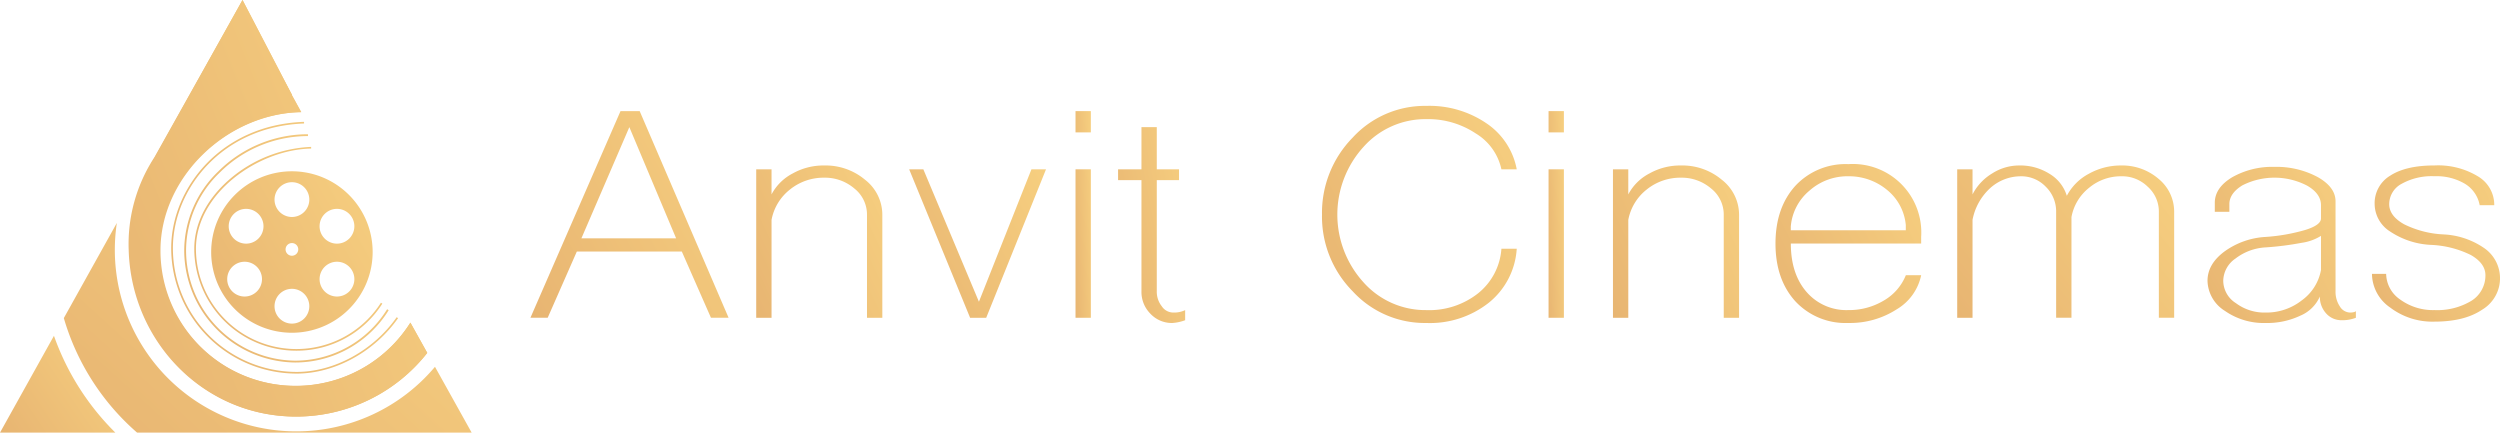 <svg xmlns="http://www.w3.org/2000/svg" xmlns:xlink="http://www.w3.org/1999/xlink" width="458.288" height="79.303" viewBox="0 0 458.288 79.303">
  <defs>
    <linearGradient id="linear-gradient" x1="1.459" y1="-0.785" x2="-1.993" y2="1.172" gradientUnits="objectBoundingBox">
      <stop offset="0" stop-color="#ffde87"/>
      <stop offset="1" stop-color="#d49260"/>
    </linearGradient>
  </defs>
  <g id="Group_29" data-name="Group 29" transform="translate(-63.773 -569.502)">
    <g id="Group_7" data-name="Group 7" transform="translate(161.009 588.913)">
      <path id="Path_22" data-name="Path 22" d="M157.095,644.067l16.514-37.882h3.512l16.3,37.882h-3.233l-5.34-12.137H165.6l-5.34,12.137ZM183.8,629.5l-8.573-20.377L166.442,629.5Z" transform="translate(-157.095 -605.227)" fill="url(#linear-gradient)"/>
      <path id="Path_23" data-name="Path 23" d="M195.745,643.409V616.194h2.81v4.6a9.093,9.093,0,0,1,3.866-3.834,11.511,11.511,0,0,1,5.762-1.469,11.247,11.247,0,0,1,7.519,2.619,8.13,8.13,0,0,1,3.162,6.389v18.91h-2.811V624.5a6.09,6.09,0,0,0-2.319-4.792,8.268,8.268,0,0,0-5.55-1.98,9.8,9.8,0,0,0-6.254,2.171,9.233,9.233,0,0,0-3.374,5.558v17.951h-2.81Z" transform="translate(-154.356 -604.567)" fill="url(#linear-gradient)"/>
      <path id="Path_24" data-name="Path 24" d="M233.1,643.362l-11.173-27.215h2.6l10.189,24.276,9.627-24.276h2.671l-10.964,27.215Z" transform="translate(-152.5 -604.52)" fill="url(#linear-gradient)"/>
      <path id="Path_25" data-name="Path 25" d="M250.406,606.185h2.81v3.9h-2.81Zm0,10.668h2.81v27.215h-2.81Z" transform="translate(-150.482 -605.227)" fill="url(#linear-gradient)"/>
      <path id="Path_26" data-name="Path 26" d="M263.593,643.107a5.638,5.638,0,0,1-1.616-4.089V618.64H257.69v-1.981h4.287v-7.729h2.81v7.729h4.076v1.981h-4.076v20.379a4.276,4.276,0,0,0,.915,2.747,2.53,2.53,0,0,0,2.107,1.15,4.665,4.665,0,0,0,2.179-.446v1.852a8.339,8.339,0,0,1-2.39.511,5.413,5.413,0,0,1-4.005-1.724" transform="translate(-149.966 -605.032)" fill="url(#linear-gradient)"/>
      <path id="Path_27" data-name="Path 27" d="M298.221,639.275a19.476,19.476,0,0,1-5.622-14.053,19.694,19.694,0,0,1,5.622-14.118,17.958,17.958,0,0,1,13.493-5.814,18.564,18.564,0,0,1,11.032,3.194,13.03,13.03,0,0,1,5.551,8.433h-2.81a10.169,10.169,0,0,0-4.709-6.58,15.767,15.767,0,0,0-9.065-2.619,15.21,15.21,0,0,0-11.524,5.11,18.461,18.461,0,0,0,0,24.786,15.205,15.205,0,0,0,11.524,5.111,14.437,14.437,0,0,0,9.487-3.066,11.488,11.488,0,0,0,4.287-8.178h2.81a13.8,13.8,0,0,1-5.129,9.9,17.409,17.409,0,0,1-11.454,3.706,17.95,17.95,0,0,1-13.493-5.813" transform="translate(-147.492 -605.29)" fill="url(#linear-gradient)"/>
      <path id="Path_28" data-name="Path 28" d="M331.381,606.185h2.81v3.9h-2.81Zm0,10.668h2.81v27.215h-2.81Z" transform="translate(-144.743 -605.227)" fill="url(#linear-gradient)"/>
      <path id="Path_29" data-name="Path 29" d="M342.406,643.409V616.194h2.81v4.6a9.093,9.093,0,0,1,3.866-3.834,11.511,11.511,0,0,1,5.762-1.469,11.247,11.247,0,0,1,7.519,2.619,8.129,8.129,0,0,1,3.161,6.389v18.91h-2.81V624.5a6.092,6.092,0,0,0-2.318-4.792,8.27,8.27,0,0,0-5.551-1.98,9.8,9.8,0,0,0-6.255,2.171,9.241,9.241,0,0,0-3.373,5.558v17.951h-2.81Z" transform="translate(-143.962 -604.567)" fill="url(#linear-gradient)"/>
      <path id="Path_30" data-name="Path 30" d="M373.884,640.422q-3.656-4.024-3.655-10.6t3.655-10.6a12.56,12.56,0,0,1,9.7-3.96A12.547,12.547,0,0,1,396.932,628.6v1.213H373.041q0,5.558,2.881,8.881a9.636,9.636,0,0,0,7.66,3.321,12.353,12.353,0,0,0,6.465-1.725,9.421,9.421,0,0,0,4.076-4.664h2.81a9.51,9.51,0,0,1-4.5,6.26,15.765,15.765,0,0,1-8.854,2.492,12.554,12.554,0,0,1-9.7-3.961m20.238-13.031v-.958a9.37,9.37,0,0,0-3.373-6.388,10.926,10.926,0,0,0-7.167-2.555,10.492,10.492,0,0,0-7.1,2.618,9.585,9.585,0,0,0-3.444,6.581v.7Z" transform="translate(-141.99 -604.584)" fill="url(#linear-gradient)"/>
      <path id="Path_31" data-name="Path 31" d="M401.334,643.409V616.194h2.81v4.6a9.566,9.566,0,0,1,3.585-3.834,9.157,9.157,0,0,1,4.989-1.469,10.039,10.039,0,0,1,5.55,1.535,7.138,7.138,0,0,1,3.162,4.024,9.627,9.627,0,0,1,4.006-4.024,12.012,12.012,0,0,1,5.973-1.535,10.182,10.182,0,0,1,6.886,2.492,7.751,7.751,0,0,1,2.811,6v19.421H438.3V623.987a6.088,6.088,0,0,0-2.038-4.6,6.677,6.677,0,0,0-4.849-1.917,9.115,9.115,0,0,0-5.9,2.108,8.9,8.9,0,0,0-3.233,5.365v18.463h-2.81V623.987a6.306,6.306,0,0,0-1.9-4.6A6.191,6.191,0,0,0,413,617.472a8.373,8.373,0,0,0-5.693,2.236,10.548,10.548,0,0,0-3.162,5.749v17.951Z" transform="translate(-139.785 -604.567)" fill="url(#linear-gradient)"/>
      <path id="Path_32" data-name="Path 32" d="M447.344,642.113a6.679,6.679,0,0,1-3.161-5.494q0-3.066,3.093-5.366a14.19,14.19,0,0,1,7.589-2.683,34.106,34.106,0,0,0,7.239-1.278q2.88-.895,2.881-2.108v-2.429q0-2.108-2.531-3.578a12.989,12.989,0,0,0-11.875-.063q-2.39,1.47-2.39,3.449v1.406h-2.67V622.31q0-2.745,3.162-4.663a14.87,14.87,0,0,1,7.729-1.917,16,16,0,0,1,7.942,1.852q3.3,1.854,3.3,4.472v16.482a4.8,4.8,0,0,0,.774,2.748,2.248,2.248,0,0,0,1.9,1.15,2.842,2.842,0,0,0,.633-.064.917.917,0,0,0,.422-.192v1.213a6.885,6.885,0,0,1-2.67.448,3.726,3.726,0,0,1-2.811-1.279,4.476,4.476,0,0,1-1.124-3.066,6.759,6.759,0,0,1-3.584,3.513,14.186,14.186,0,0,1-6.325,1.343,12.491,12.491,0,0,1-7.521-2.237m14.125-1.917a8.787,8.787,0,0,0,3.513-5.557v-6.262a9.05,9.05,0,0,1-3.584,1.279,54.251,54.251,0,0,1-6.534.831,9.941,9.941,0,0,0-5.552,2.044,5.05,5.05,0,0,0-2.248,4.089,4.9,4.9,0,0,0,2.319,4.089,8.737,8.737,0,0,0,5.481,1.726,10.488,10.488,0,0,0,6.605-2.239" transform="translate(-136.748 -604.55)" fill="url(#linear-gradient)"/>
      <path id="Path_33" data-name="Path 33" d="M475.708,641.556a7.57,7.57,0,0,1-3.373-6.2h2.6a5.813,5.813,0,0,0,2.6,4.728A10.246,10.246,0,0,0,483.788,642a12.131,12.131,0,0,0,6.816-1.726,5.471,5.471,0,0,0,2.53-4.663q0-2.172-2.671-3.706a18.188,18.188,0,0,0-7.167-1.852,14.715,14.715,0,0,1-7.589-2.428,6.029,6.029,0,0,1-2.882-5.047,5.885,5.885,0,0,1,2.882-5.239q2.88-1.852,8.081-1.853a14.063,14.063,0,0,1,7.942,1.981,6.072,6.072,0,0,1,3.022,5.3h-2.671a5.825,5.825,0,0,0-2.67-3.9,10.221,10.221,0,0,0-5.623-1.405,11.319,11.319,0,0,0-6.043,1.405,4.225,4.225,0,0,0-2.249,3.705q0,2.172,2.741,3.7a18.114,18.114,0,0,0,7.168,1.853A14.305,14.305,0,0,1,493,630.7a6.713,6.713,0,0,1-.492,11.243q-3.233,2.172-8.714,2.173a12.808,12.808,0,0,1-8.082-2.555" transform="translate(-134.753 -604.567)" fill="url(#linear-gradient)"/>
    </g>
    <g id="Group_11" data-name="Group 11" transform="translate(63.773 569.502)">
      <path id="Path_34" data-name="Path 34" d="M72.663,626.13l-.222.4-9.668,17.348H83.916A46.956,46.956,0,0,1,72.663,626.13" transform="translate(-62.773 -564.574)" fill="url(#linear-gradient)"/>
      <path id="Path_35" data-name="Path 35" d="M116.156,645.306a33.269,33.269,0,0,1-32.9-38.207l-9.719,17.441a44.22,44.22,0,0,0,13.429,20.993h61.331l-6.722-12.062a33.2,33.2,0,0,1-25.417,11.834" transform="translate(-61.837 -566.23)" fill="url(#linear-gradient)"/>
      <path id="Path_36" data-name="Path 36" d="M139.186,633a30.511,30.511,0,0,1-23.994,11.671c-16.849,0-30.092-13.715-30.555-30.555-.446-16.173,11.309-28.613,27.744-30.828.009.005.017.017.026.023l.6-.1,3.108,5.658h-.054v0c-13.482.257-25.772,11.83-25.772,25.372A24.812,24.812,0,0,0,136.1,627.456Z" transform="translate(-60.871 -568.309)" fill="url(#linear-gradient)"/>
      <g id="Group_8" data-name="Group 8" transform="translate(35.613 26.924)">
        <path id="Path_37" data-name="Path 37" d="M114.247,631.637a18.721,18.721,0,0,1-18.712-18.688c0-4.779,2.453-9.431,6.909-13.1a24.43,24.43,0,0,1,14.511-5.575l.005.307c-9.766.186-21.119,8.251-21.119,18.37a18.406,18.406,0,0,0,33.913,9.891l.259.166A18.641,18.641,0,0,1,114.247,631.637Z" transform="translate(-95.535 -594.271)" fill="url(#linear-gradient)"/>
      </g>
      <g id="Group_9" data-name="Group 9" transform="translate(31.385 22.334)">
        <path id="Path_38" data-name="Path 38" d="M114.652,636.2a23.017,23.017,0,0,1-23.006-22.977c0-10.974,9.107-22.644,24.348-23.173l.011.307c-15.054.523-24.05,12.037-24.05,22.865a22.71,22.71,0,0,0,22.7,22.67c6.869,0,14.063-3.937,18.327-10.031l.252.176C128.911,632.209,121.618,636.2,114.652,636.2Z" transform="translate(-91.646 -590.048)" fill="url(#linear-gradient)"/>
      </g>
      <g id="Group_10" data-name="Group 10" transform="translate(33.773 24.606)">
        <path id="Path_39" data-name="Path 39" d="M114.182,633.985a20.576,20.576,0,0,1-20.34-20.759,20.176,20.176,0,0,1,6.253-14.279,23.285,23.285,0,0,1,16.432-6.808l0,.338h-.146a22.971,22.971,0,0,0-16.048,6.71,19.84,19.84,0,0,0-6.153,14.04,20.238,20.238,0,0,0,20,20.421,19.834,19.834,0,0,0,16.854-9.431l.286.18A20.166,20.166,0,0,1,114.182,633.985Z" transform="translate(-93.842 -592.138)" fill="url(#linear-gradient)"/>
      </g>
      <path id="Path_40" data-name="Path 40" d="M114.064,586.906,105,569.5,88.308,599.459Z" transform="translate(-60.551 -569.502)" fill="url(#linear-gradient)"/>
      <path id="Path_41" data-name="Path 41" d="M139.214,634.195a30.655,30.655,0,0,1-24.077,11.671c-16.909,0-30.2-13.715-30.662-30.555a29.118,29.118,0,0,1,4.72-16.987L105.35,569.5l9.062,17.4-.066.031,1.719,3.122h-.055v0c-13.528.257-25.861,11.83-25.861,25.372a24.914,24.914,0,0,0,45.97,13.217Z" transform="translate(-60.886 -569.502)" fill="url(#linear-gradient)"/>
      <path id="Path_42" data-name="Path 42" d="M113.187,598.387a14.8,14.8,0,1,0,14.8,14.8,14.8,14.8,0,0,0-14.8-14.8m8.258,6.889a3.188,3.188,0,1,1-3.188,3.188,3.188,3.188,0,0,1,3.188-3.188m-16.932,16.07a3.188,3.188,0,1,1,3.188-3.188,3.188,3.188,0,0,1-3.188,3.188m.275-9.694a3.188,3.188,0,1,1,3.188-3.188,3.188,3.188,0,0,1-3.188,3.188m8.4,14.658a3.188,3.188,0,1,1,3.188-3.188,3.188,3.188,0,0,1-3.188,3.188m0-19.546a3.188,3.188,0,1,1,3.188-3.188,3.188,3.188,0,0,1-3.188,3.188m8.258,14.581a3.188,3.188,0,1,1,3.188-3.188,3.188,3.188,0,0,1-3.188,3.188m-8.259-9.8a1.162,1.162,0,1,1-1.162,1.162,1.163,1.163,0,0,1,1.162-1.162" transform="translate(-59.674 -566.988)" fill="url(#linear-gradient)"/>
    </g>
  </g>
</svg>

